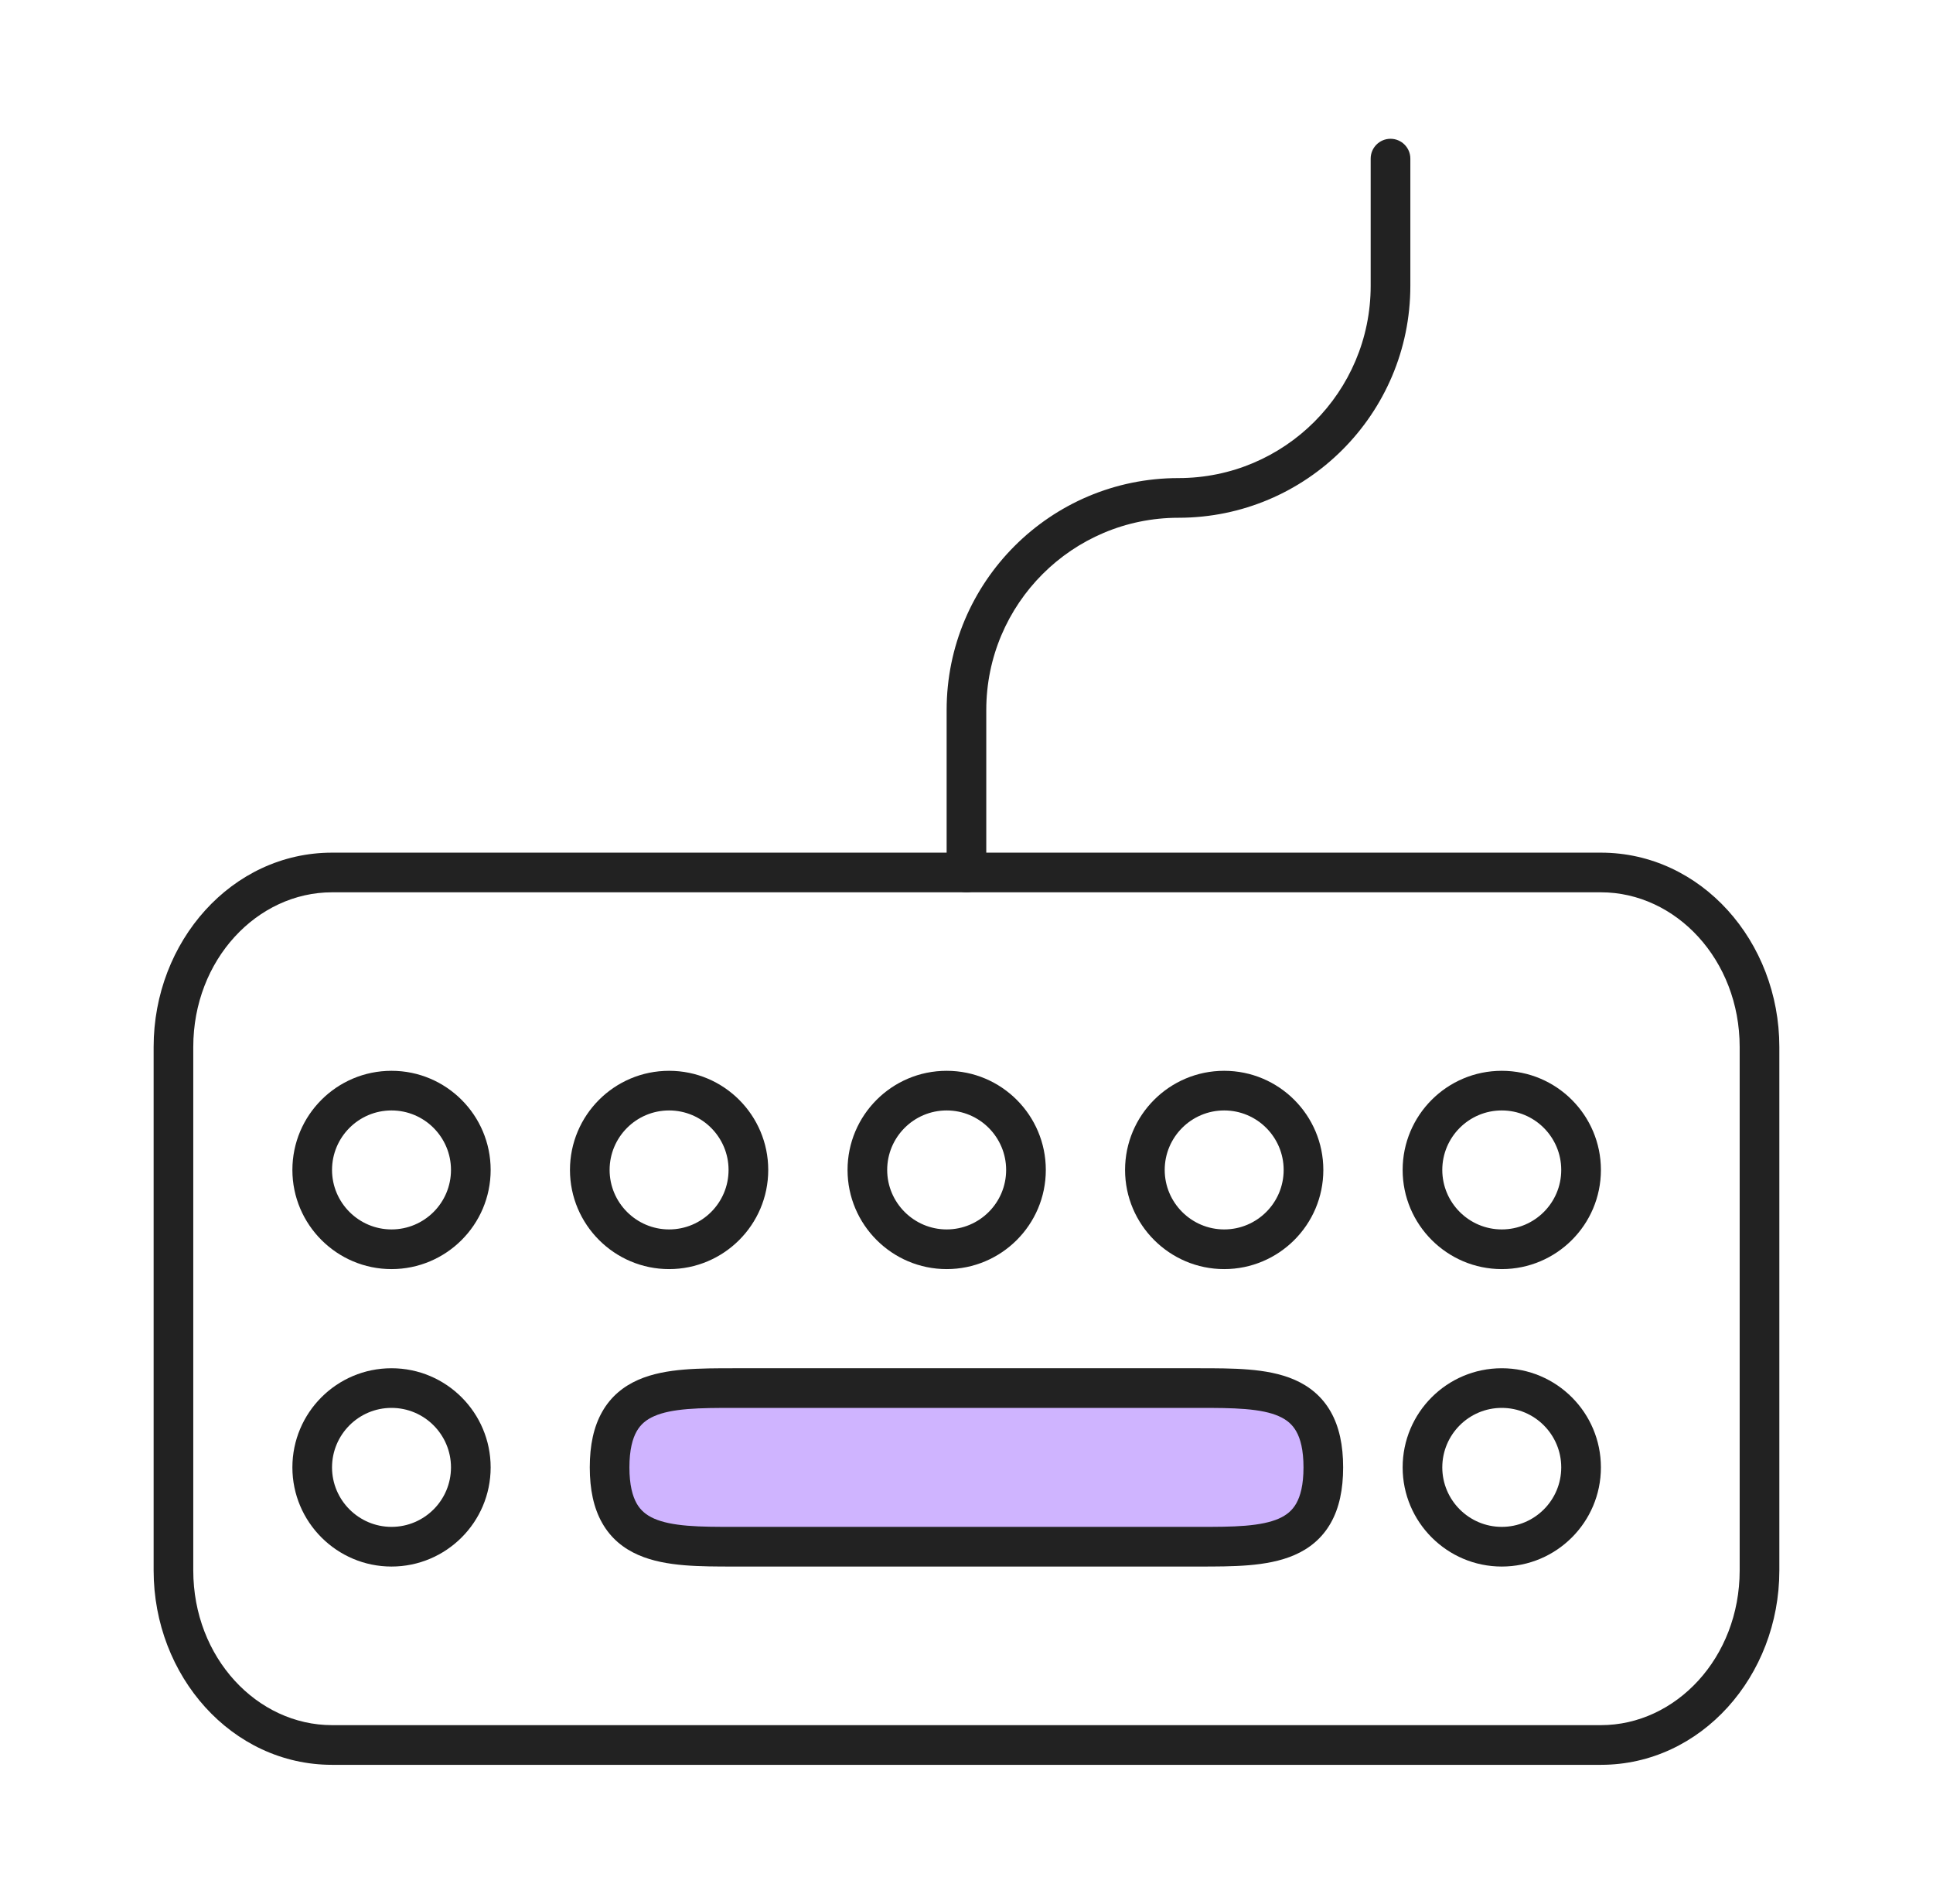 <svg width="65" height="64" viewBox="0 0 65 64" fill="none" xmlns="http://www.w3.org/2000/svg">
<path fill-rule="evenodd" clip-rule="evenodd" d="M11.166 29.999C8.647 29.999 6.499 32.266 6.499 35.199V52.799C6.499 55.732 8.647 57.999 11.166 57.999H53.833C56.352 57.999 58.499 55.732 58.499 52.799V35.199C58.499 32.266 56.352 29.999 53.833 29.999H11.166ZM5.166 35.199C5.166 31.652 7.794 28.666 11.166 28.666H53.833C57.205 28.666 59.833 31.652 59.833 35.199V52.799C59.833 56.346 57.205 59.333 53.833 59.333H11.166C7.794 59.333 5.166 56.346 5.166 52.799V35.199Z" fill="#222222"/>
<path d="M40.3 51.999H24.7C22.384 51.999 20.5 51.999 20.5 49.333C20.5 46.666 22.384 46.666 24.7 46.666H40.3C42.616 46.666 44.5 46.666 44.5 49.333C44.5 51.999 42.616 51.999 40.3 51.999Z" fill="#CFB4FF"/>
<path fill-rule="evenodd" clip-rule="evenodd" d="M21.409 48.121C21.271 48.364 21.165 48.74 21.165 49.333C21.165 49.926 21.271 50.302 21.409 50.546C21.541 50.778 21.729 50.938 21.998 51.056C22.281 51.18 22.65 51.255 23.12 51.294C23.59 51.333 24.113 51.333 24.699 51.333H40.299C40.885 51.333 41.407 51.333 41.877 51.294C42.347 51.255 42.717 51.18 43 51.056C43.268 50.938 43.457 50.778 43.588 50.546C43.727 50.302 43.832 49.926 43.832 49.333C43.832 48.74 43.727 48.364 43.588 48.121C43.457 47.889 43.268 47.728 43 47.611C42.717 47.486 42.347 47.412 41.877 47.373C41.407 47.334 40.885 47.333 40.299 47.333H24.699C24.113 47.333 23.59 47.334 23.12 47.373C22.65 47.412 22.281 47.486 21.998 47.611C21.729 47.728 21.541 47.889 21.409 48.121ZM24.682 46H40.315C40.882 46 41.457 46 41.987 46.044C42.521 46.088 43.057 46.18 43.535 46.389C44.027 46.605 44.454 46.945 44.748 47.463C45.035 47.969 45.165 48.593 45.165 49.333C45.165 50.074 45.035 50.698 44.748 51.204C44.454 51.722 44.027 52.062 43.535 52.277C43.057 52.486 42.521 52.578 41.987 52.623C41.457 52.667 40.882 52.667 40.315 52.667H24.682C24.115 52.667 23.54 52.667 23.01 52.623C22.476 52.578 21.94 52.486 21.463 52.277C20.971 52.062 20.543 51.722 20.25 51.204C19.962 50.698 19.832 50.074 19.832 49.333C19.832 48.593 19.962 47.969 20.25 47.463C20.543 46.945 20.971 46.605 21.463 46.389C21.94 46.18 22.476 46.088 23.01 46.044C23.54 46 24.115 46 24.682 46Z" fill="#222222"/>
<path fill-rule="evenodd" clip-rule="evenodd" d="M16.499 49.333C16.499 51.178 15 52.667 13.165 52.667C11.328 52.667 9.832 51.17 9.832 49.333C9.832 47.498 11.32 46 13.165 46C15.01 46 16.499 47.498 16.499 49.333ZM13.165 51.333C14.266 51.333 15.165 50.44 15.165 49.333C15.165 48.233 14.272 47.333 13.165 47.333C12.059 47.333 11.165 48.233 11.165 49.333C11.165 50.434 12.065 51.333 13.165 51.333Z" fill="#222222"/>
<path fill-rule="evenodd" clip-rule="evenodd" d="M53.833 49.333C53.833 51.178 52.334 52.667 50.499 52.667C48.662 52.667 47.166 51.17 47.166 49.333C47.166 47.498 48.654 46 50.499 46C52.344 46 53.833 47.498 53.833 49.333ZM50.499 51.333C51.6 51.333 52.499 50.44 52.499 49.333C52.499 48.233 51.606 47.333 50.499 47.333C49.393 47.333 48.499 48.233 48.499 49.333C48.499 50.434 49.398 51.333 50.499 51.333Z" fill="#222222"/>
<path fill-rule="evenodd" clip-rule="evenodd" d="M53.833 39.333C53.833 41.178 52.334 42.667 50.499 42.667C48.662 42.667 47.166 41.17 47.166 39.333C47.166 37.498 48.654 36 50.499 36C52.344 36 53.833 37.498 53.833 39.333ZM50.499 41.333C51.6 41.333 52.499 40.44 52.499 39.333C52.499 38.233 51.606 37.333 50.499 37.333C49.393 37.333 48.499 38.233 48.499 39.333C48.499 40.434 49.398 41.333 50.499 41.333Z" fill="#222222"/>
<path fill-rule="evenodd" clip-rule="evenodd" d="M44.499 39.333C44.499 41.178 43 42.667 41.165 42.667C39.328 42.667 37.832 41.17 37.832 39.333C37.832 37.498 39.32 36 41.165 36C43.01 36 44.499 37.498 44.499 39.333ZM41.165 41.333C42.266 41.333 43.165 40.44 43.165 39.333C43.165 38.233 42.272 37.333 41.165 37.333C40.059 37.333 39.165 38.233 39.165 39.333C39.165 40.434 40.065 41.333 41.165 41.333Z" fill="#222222"/>
<path fill-rule="evenodd" clip-rule="evenodd" d="M35.167 39.333C35.167 41.178 33.668 42.667 31.833 42.667C29.996 42.667 28.5 41.17 28.5 39.333C28.5 37.498 29.988 36 31.833 36C33.678 36 35.167 37.498 35.167 39.333ZM31.833 41.333C32.934 41.333 33.833 40.44 33.833 39.333C33.833 38.233 32.94 37.333 31.833 37.333C30.727 37.333 29.833 38.233 29.833 39.333C29.833 40.434 30.733 41.333 31.833 41.333Z" fill="#222222"/>
<path fill-rule="evenodd" clip-rule="evenodd" d="M25.833 39.333C25.833 41.178 24.334 42.667 22.499 42.667C20.662 42.667 19.166 41.17 19.166 39.333C19.166 37.498 20.654 36 22.499 36C24.344 36 25.833 37.498 25.833 39.333ZM22.499 41.333C23.6 41.333 24.499 40.44 24.499 39.333C24.499 38.233 23.606 37.333 22.499 37.333C21.393 37.333 20.499 38.233 20.499 39.333C20.499 40.434 21.398 41.333 22.499 41.333Z" fill="#222222"/>
<path fill-rule="evenodd" clip-rule="evenodd" d="M16.499 39.333C16.499 41.178 15 42.667 13.165 42.667C11.328 42.667 9.832 41.17 9.832 39.333C9.832 37.498 11.32 36 13.165 36C15.01 36 16.499 37.498 16.499 39.333ZM13.165 41.333C14.266 41.333 15.165 40.44 15.165 39.333C15.165 38.233 14.272 37.333 13.165 37.333C12.059 37.333 11.165 38.233 11.165 39.333C11.165 40.434 12.065 41.333 13.165 41.333Z" fill="#222222"/>
<path fill-rule="evenodd" clip-rule="evenodd" d="M46.758 4.666C47.126 4.666 47.425 4.964 47.425 5.333V9.61C47.425 13.914 43.932 17.407 39.628 17.407C36.061 17.407 33.165 20.302 33.165 23.87V29.333C33.165 29.701 32.867 29.999 32.499 29.999C32.13 29.999 31.832 29.701 31.832 29.333V23.87C31.832 19.566 35.325 16.073 39.628 16.073C43.196 16.073 46.091 13.178 46.091 9.61V5.333C46.091 4.964 46.39 4.666 46.758 4.666Z" fill="#222222"/>
</svg>
